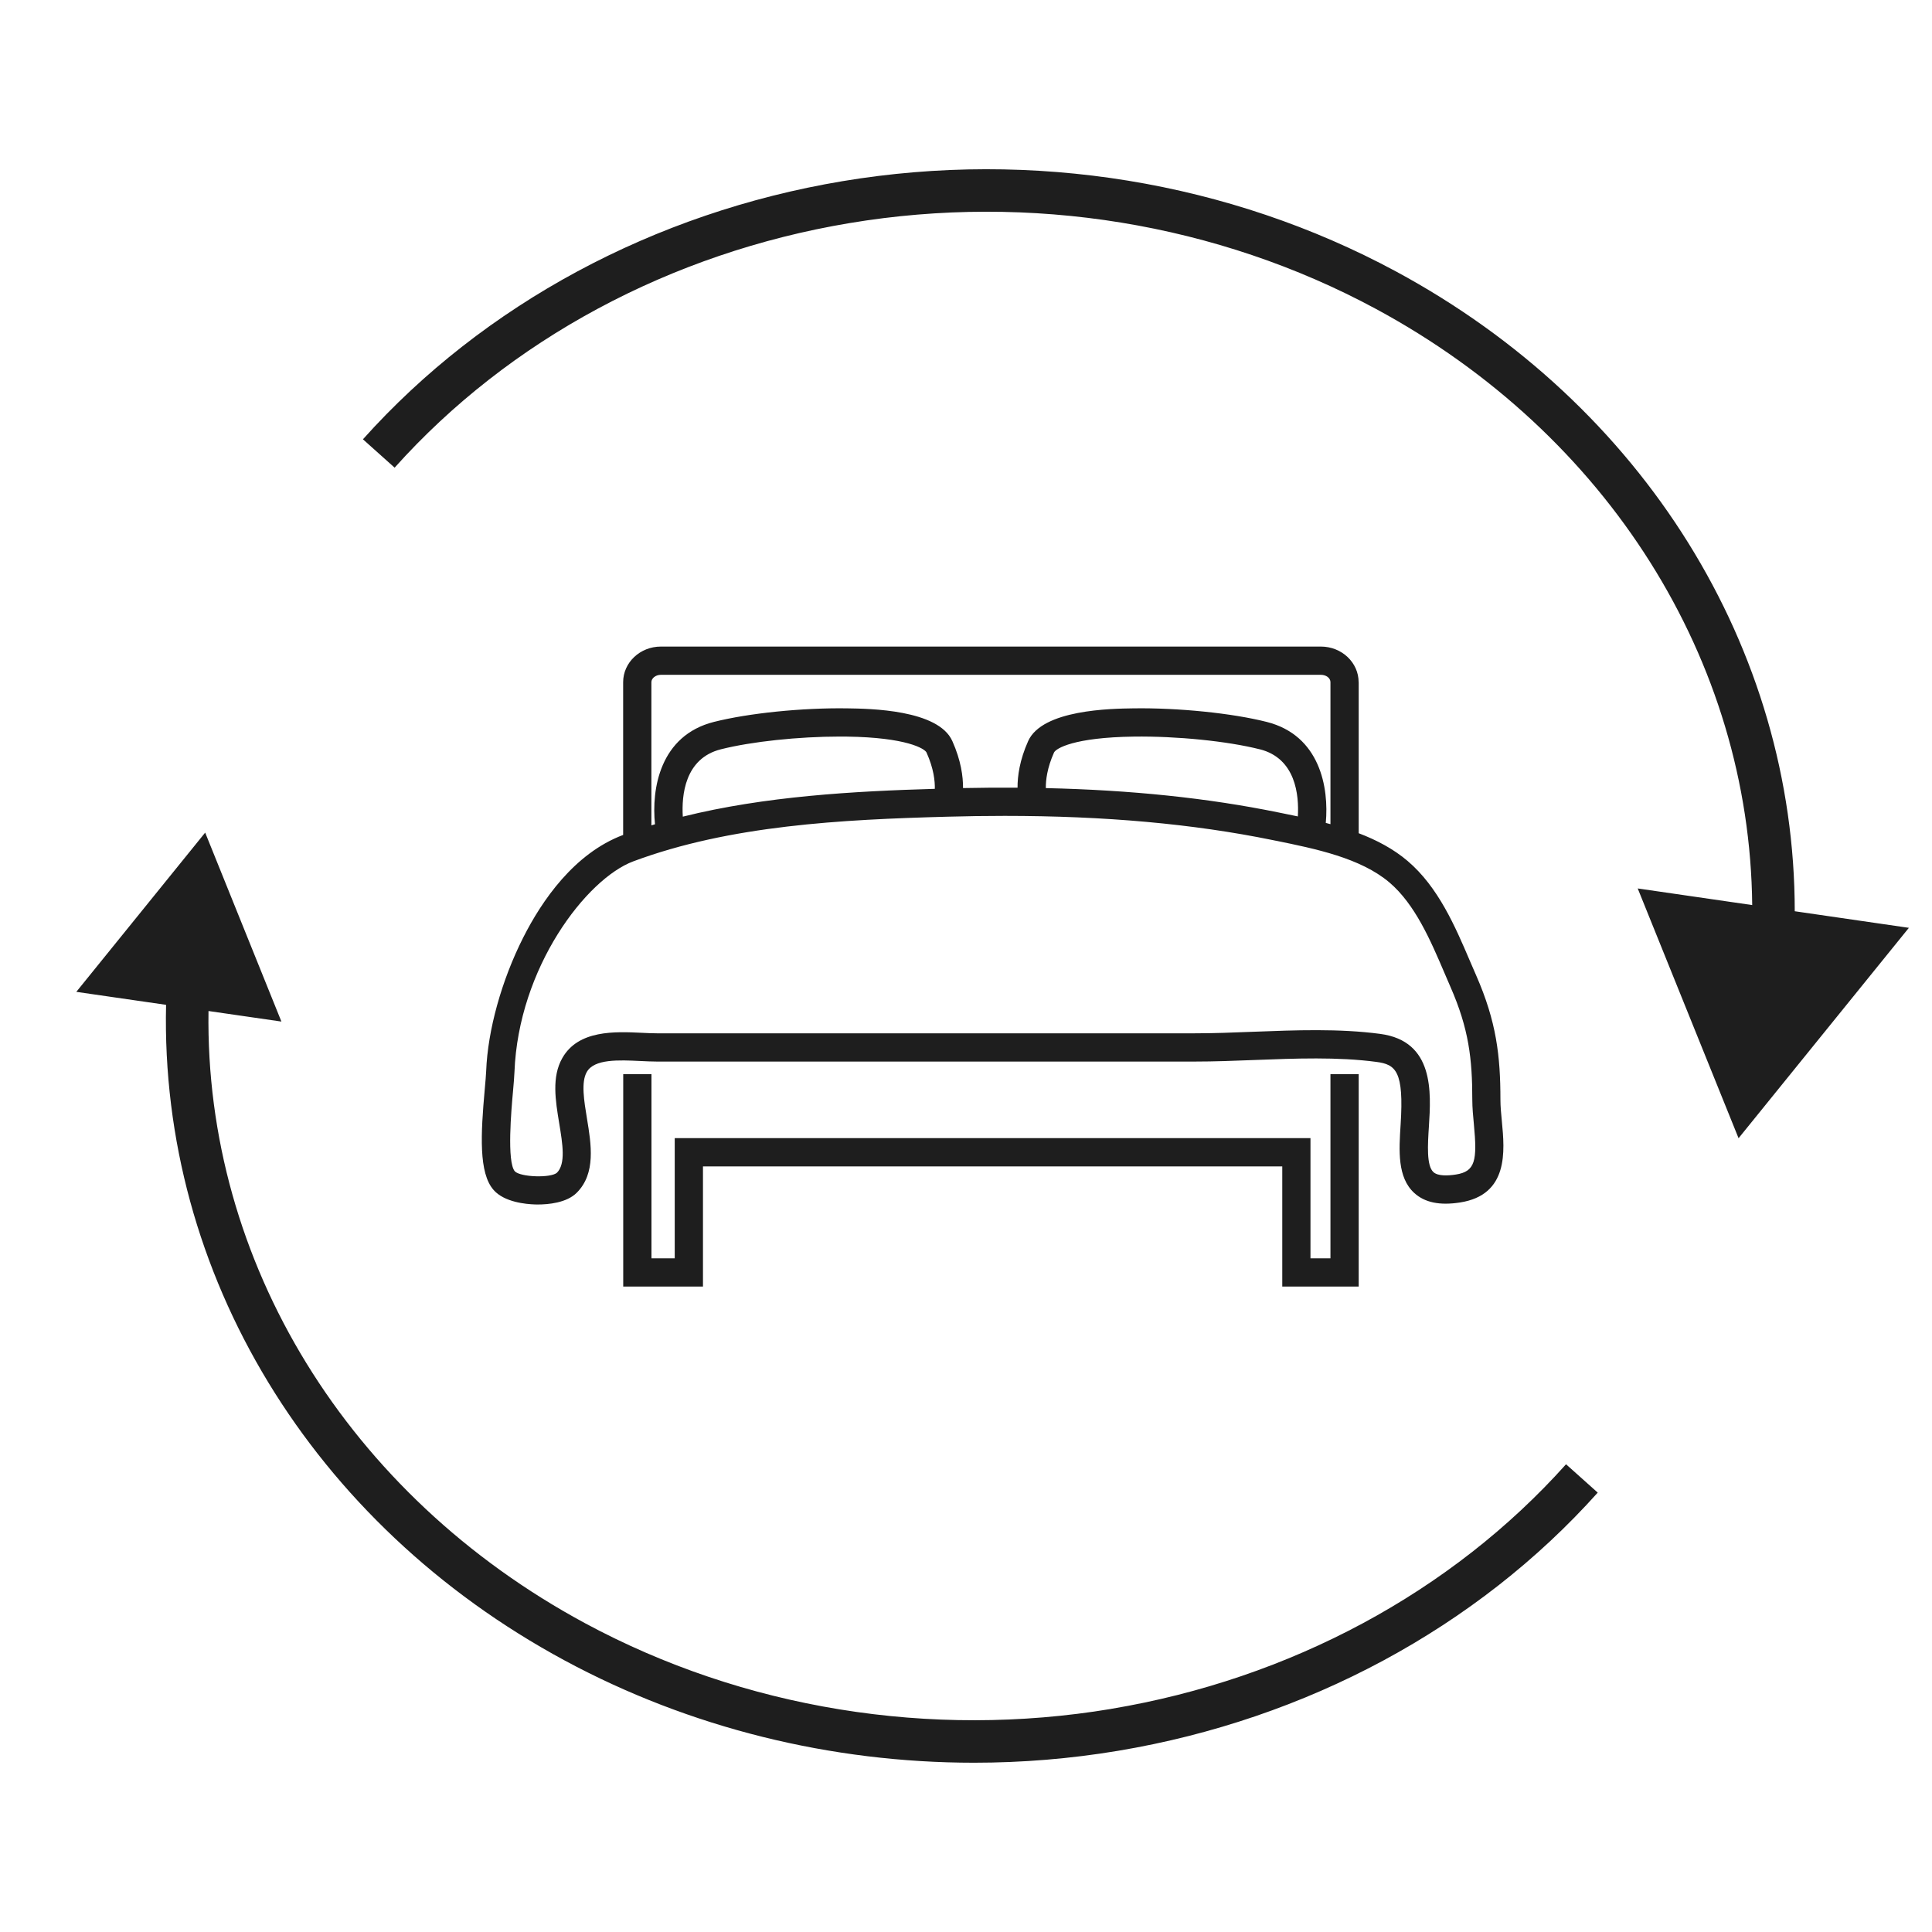 <?xml version="1.0" encoding="UTF-8"?>
<svg id="Livello_1" data-name="Livello 1" xmlns="http://www.w3.org/2000/svg" viewBox="0 0 500 500">
  <defs>
    <style>
      .cls-1 {
        fill: #1e1e1e;
        stroke-width: 0px;
      }
    </style>
  </defs>
  <path class="cls-1" d="M494.01,240.13l-44.07,54.44-26.1-64.64,29.63,4.3c-.62-63.33-37.35-121.89-97.41-154.3-41.03-22.13-89.4-30.01-136.22-22.19-46.29,7.73-88.09,30.2-117.71,63.29l-8.2-7.34c31.28-34.94,75.35-58.66,124.1-66.8,49.21-8.22,100.09.08,143.25,23.36,64.17,34.63,103.19,97.58,103.2,165.58l29.53,4.29ZM287.58,442.26c-46.81,7.81-95.19-.07-136.22-22.2-61.36-33.11-98.37-93.51-97.4-158.41l18.87,2.73-19.73-48.9-33.35,41.21,23.23,3.36c-1.59,69.57,37.7,134.36,103.16,169.68,32.31,17.43,68.93,26.46,105.94,26.46,12.44,0,24.93-1.02,37.31-3.09,48.75-8.14,92.82-31.86,124.1-66.81l-8.2-7.34c-29.62,33.09-71.42,55.57-117.71,63.3ZM351.63,332.96v-54.98h-7.31v47.67h-5.17v-31.1h-164.53v31.1h-6.02v-47.67h-7.31v54.98h20.64v-31.1h149.92v31.1h19.79ZM351.63,176.55v39.09c4.61,1.75,8.95,4.03,12.65,7.17,7.96,6.76,12.33,16.98,16.18,25.99.53,1.25,1.06,2.47,1.58,3.65,5.25,11.97,6.27,20.86,6.27,32.16,0,1.73.18,3.64.38,5.67.72,7.55,1.81,18.96-10.84,20.92-5.26.82-9.14.01-11.84-2.46-4.41-4.03-3.96-10.98-3.53-17.7.89-13.82-1.23-15.56-6.27-16.22-9.96-1.33-20.97-.9-31.61-.49-5.1.2-10.37.4-15.39.4h-139.25c-1.33,0-2.72-.07-4.2-.14-5.61-.27-11.97-.57-13.9,2.84-1.51,2.64-.71,7.43.05,12.06,1.1,6.65,2.34,14.18-2.63,19.17-2.64,2.67-7.48,3.06-10.08,3.06-.28,0-.53,0-.75-.01-2.29-.07-7.92-.57-10.7-3.74-3.89-4.4-3.34-14.45-2.29-26.15.17-1.92.32-3.58.36-4.63.4-10.56,3.99-23.49,9.6-34.58,4.79-9.47,13.16-21.76,25.85-26.53v-39.54c0-5.08,4.38-9.21,9.76-9.21h170.82c5.38,0,9.76,4.13,9.76,9.21ZM168.59,213.6c.31-.09.61-.19.92-.28-.94-9.11,1.26-22.96,15.25-26.49,8.95-2.26,22.8-3.68,34.48-3.51,5.83.08,23.59.32,27.22,8.46,2.24,5.01,2.8,9.19,2.77,12.17,4.81-.1,9.51-.13,14.11-.1-.02-2.98.54-7.12,2.75-12.07,3.66-8.14,21.41-8.38,27.25-8.46,11.67-.17,25.53,1.25,34.48,3.51,13.82,3.49,16.14,17.03,15.29,26.14.4.1.81.21,1.21.32v-36.75c0-1.05-1.1-1.9-2.46-1.9h-170.82c-1.33,0-2.46.87-2.46,1.9v37.06ZM326.03,193.92c-8.39-2.12-21.49-3.44-32.59-3.29-15.53.21-20.19,3.06-20.67,4.14-1.77,3.98-2.14,7.14-2.11,9.19,22.14.5,41.97,2.58,60.1,6.28l.84.17c1.41.29,2.84.58,4.28.88.33-5.48-.52-15.02-9.85-17.38ZM239.79,194.76c-.45-1.01-5.21-3.92-20.65-4.13-.58,0-1.16-.01-1.75-.01-10.7,0-22.88,1.29-30.84,3.3-9.36,2.36-10.18,11.96-9.84,17.43,21.24-5.3,44.31-6.59,65.22-7.2.05-2.03-.29-5.26-2.14-9.38ZM330.14,217.57l-.84-.17c-20.51-4.19-43.3-6.25-69.31-6.25-4.82,0-9.75.07-14.8.21-27.43.74-56.29,2.24-81.28,11.55-12.16,4.54-29.75,27.5-30.77,54.56-.05,1.25-.2,2.99-.38,5.02-.41,4.51-1.64,18.25.49,20.66,1.51,1.5,9.23,1.76,10.88.36,2.32-2.33,1.48-7.42.59-12.82-.97-5.89-1.98-11.98.81-16.87,4.15-7.31,13.65-6.86,20.6-6.53,1.39.07,2.7.13,3.86.13h139.25c4.88,0,9.84-.19,15.1-.4,10.95-.42,22.27-.86,32.85.55,14.02,1.85,13.17,15.14,12.61,23.93-.31,4.77-.65,10.18,1.17,11.84,1.18,1.08,3.8.94,5.79.63,5.07-.78,5.57-3.63,4.68-13-.2-2.11-.41-4.28-.41-6.36,0-10.58-.9-18.38-5.66-29.22-.53-1.2-1.06-2.45-1.6-3.72-3.54-8.27-7.55-17.65-14.19-23.29-7.48-6.34-19.13-8.71-29.41-10.81Z"/>
</svg>